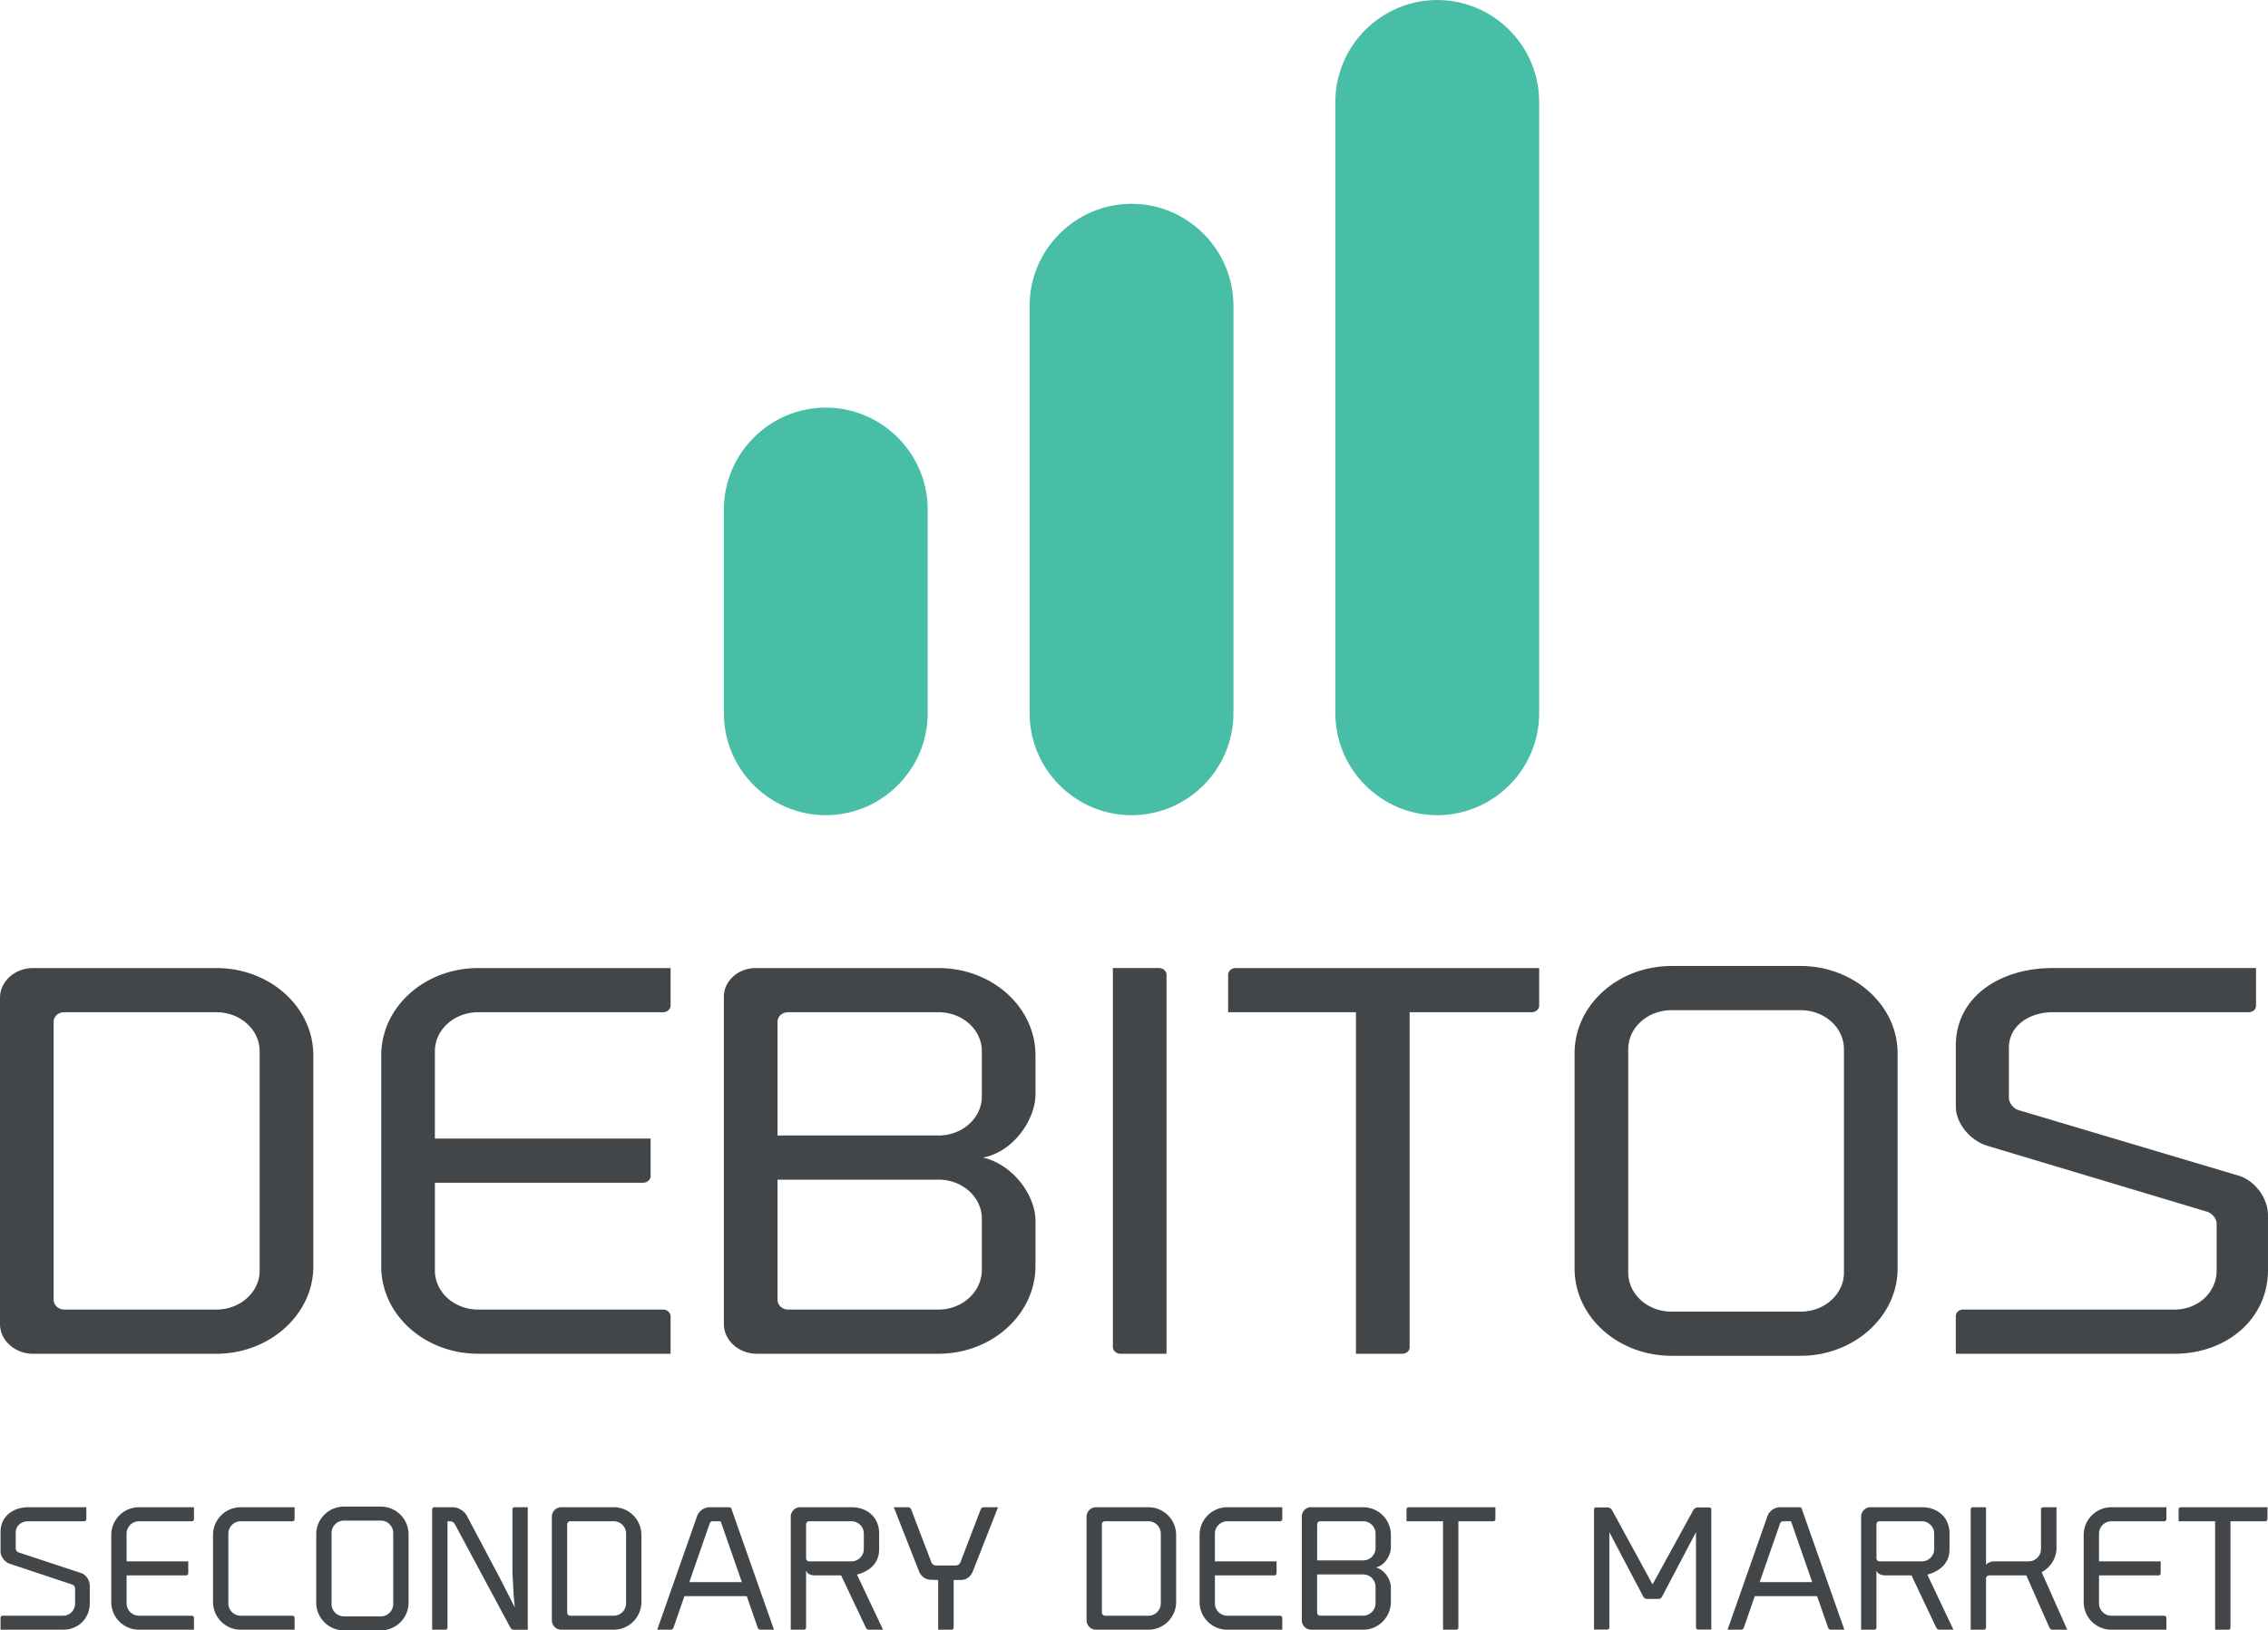 <svg xmlns="http://www.w3.org/2000/svg" viewBox="0 0 300 215.69"><path fill="#434648" d="M8.337 213.749c.907 0 1.597-.733 1.597-1.64v-1.965a.581.581 0 0 0-.389-.518l-8.287-2.761c-.647-.217-1.186-.95-1.186-1.641v-2.567c0-2.028 1.64-3.259 3.669-3.259h7.681v1.575c0 .151-.108.28-.281.28H3.742c-.908 0-1.663.583-1.663 1.489v2.093c0 .237.173.476.389.54l8.286 2.74c.647.217 1.122.971 1.122 1.662v2.308c0 2.03-1.532 3.518-3.538 3.518H.073v-1.574c0-.173.13-.281.281-.281h7.983zM18.386 201.255h6.991c.151 0 .281-.13.281-.281v-1.575h-7.272a3.667 3.667 0 0 0-3.668 3.668v8.869a3.666 3.666 0 0 0 3.668 3.668h7.272v-1.574a.287.287 0 0 0-.281-.281h-6.991a1.64 1.64 0 0 1-1.64-1.641v-3.689h7.876c.15 0 .281-.13.281-.28v-1.576h-8.157v-3.668c0-.905.734-1.64 1.64-1.64M28.177 203.067a3.667 3.667 0 0 1 3.669-3.668h7.12v1.575a.285.285 0 0 1-.28.281h-6.84a1.64 1.64 0 0 0-1.641 1.639v9.214a1.64 1.64 0 0 0 1.641 1.641h6.84c.151 0 .28.13.28.281v1.574h-7.12a3.678 3.678 0 0 1-3.669-3.668v-8.869zM45.499 215.69a3.664 3.664 0 0 1-3.668-3.668v-9.041a3.665 3.665 0 0 1 3.668-3.668h4.876a3.678 3.678 0 0 1 3.668 3.668v9.041a3.677 3.677 0 0 1-3.668 3.668h-4.876zm-1.64-12.882v9.387a1.64 1.64 0 0 0 1.64 1.642h4.876a1.64 1.64 0 0 0 1.64-1.642v-9.387c0-.906-.733-1.64-1.64-1.64h-4.876a1.64 1.64 0 0 0-1.64 1.64M68.105 212.67c-.215-1.684-.215-3.044-.323-4.574v-8.417c0-.15.129-.28.28-.28h1.747v16.205h-1.876a.538.538 0 0 1-.411-.258l-7.378-13.745a.733.733 0 0 0-.584-.346h-.367v14.068c0 .15-.129.28-.281.28h-1.748v-15.925c0-.15.13-.28.281-.28h2.459c.691 0 1.511.497 1.834 1.101l4.402 8.308 1.965 3.863zM72.997 214.353v-13.701c0-.691.562-1.253 1.252-1.253h6.925a3.665 3.665 0 0 1 3.669 3.668v8.869a3.678 3.678 0 0 1-3.669 3.668h-6.925c-.69 0-1.252-.56-1.252-1.251m8.177-.604a1.64 1.64 0 0 0 1.641-1.64v-9.215a1.64 1.64 0 0 0-1.641-1.64h-5.739a.397.397 0 0 0-.409.412v11.671c0 .219.172.411.409.411h5.739zM102.38 215.604h-1.771a.405.405 0 0 1-.388-.28l-1.445-4.164h-8.242l-1.447 4.164a.422.422 0 0 1-.388.28h-1.768l5.264-14.995a1.816 1.816 0 0 1 1.704-1.21h2.568a.3.3 0 0 1 .26.152l5.653 16.053zm-4.251-6.301-2.805-8.048h-1.057a.415.415 0 0 0-.389.281l-2.697 7.767h6.948zM106.624 207.837v7.486c0 .15-.131.28-.281.28h-1.747v-14.952c0-.691.561-1.253 1.25-1.253h6.775c2.029 0 3.668 1.273 3.668 3.475v2.093c0 1.899-1.359 2.937-2.935 3.345l3.453 7.293h-1.877c-.15 0-.325-.13-.39-.258l-3.279-6.928h-3.386c-.605 0-1.058-.172-1.209-.581h-.042zm5.999-1.275a1.64 1.64 0 0 0 1.64-1.639v-2.029a1.64 1.64 0 0 0-1.64-1.639h-5.588a.408.408 0 0 0-.41.409v4.488c0 .238.193.409.41.409h5.588zM132.016 199.399l-3.302 8.395c-.237.646-.754 1.229-1.596 1.229h-.971v6.301c0 .15-.129.28-.281.28h-1.77v-6.581l-.863-.02c-.927 0-1.466-.563-1.704-1.209l-3.303-8.395h1.9c.15 0 .323.13.387.26l2.698 7.056a.664.664 0 0 0 .561.388h2.697a.667.667 0 0 0 .561-.388l2.697-7.056c.064-.13.238-.26.389-.26h1.9zM143.727 214.353v-13.701c0-.691.562-1.253 1.253-1.253h6.926a3.664 3.664 0 0 1 3.667 3.668v8.869a3.676 3.676 0 0 1-3.667 3.668h-6.926c-.692 0-1.253-.56-1.253-1.251m8.178-.604a1.64 1.64 0 0 0 1.641-1.64v-9.215a1.64 1.64 0 0 0-1.641-1.64h-5.741a.398.398 0 0 0-.41.412v11.671c0 .219.173.411.41.411h5.741zM162.344 201.255h6.99c.151 0 .28-.13.28-.281v-1.575h-7.27a3.666 3.666 0 0 0-3.669 3.668v8.869a3.665 3.665 0 0 0 3.669 3.668h7.27v-1.574a.286.286 0 0 0-.28-.281h-6.99a1.64 1.64 0 0 1-1.641-1.641v-3.689h7.875c.153 0 .281-.13.281-.28v-1.576h-8.157v-3.668a1.642 1.642 0 0 1 1.642-1.64M172.198 214.353v-13.744c0-.672.541-1.209 1.209-1.209h6.904a3.667 3.667 0 0 1 3.669 3.667v1.642c0 1.034-.819 2.416-1.985 2.653 1.166.302 1.985 1.618 1.985 2.654v1.898c0 2.029-1.642 3.689-3.669 3.689h-6.86a1.251 1.251 0 0 1-1.253-1.25m2.028-7.919h6.085a1.64 1.64 0 0 0 1.641-1.641v-1.898a1.64 1.64 0 0 0-1.641-1.641h-5.675a.397.397 0 0 0-.41.409v4.771zm7.725 3.496c0-.907-.734-1.642-1.641-1.642h-6.085v5.05c0 .218.173.41.41.41h5.675c.906 0 1.641-.755 1.641-1.662v-2.156zM197.806 199.399v1.575a.288.288 0 0 1-.281.281h-4.617v14.068c0 .15-.108.28-.281.28h-1.748v-14.349h-4.834v-1.576c0-.15.13-.28.281-.28h11.48zM213.222 199.766l5.372 9.84 5.395-9.84a.73.73 0 0 1 .585-.345h1.51c.15 0 .28.107.28.28v15.881h-1.749c-.15 0-.28-.13-.28-.281V202.7l-4.51 8.567a.516.516 0 0 1-.431.258h-1.576a.518.518 0 0 1-.432-.258l-4.509-8.567v12.601c0 .151-.13.281-.28.281h-1.75v-15.881c0-.173.132-.28.282-.28h1.51a.73.73 0 0 1 .583.345M243.963 215.604h-1.77a.401.401 0 0 1-.388-.28l-1.447-4.164h-8.242l-1.446 4.164c-.041.15-.216.28-.389.28h-1.768l5.265-14.995a1.816 1.816 0 0 1 1.705-1.21h2.566a.3.3 0 0 1 .26.152l5.654 16.053zm-4.251-6.301-2.806-8.048h-1.059a.416.416 0 0 0-.387.281l-2.698 7.767h6.95zM248.206 207.837v7.486c0 .15-.13.28-.28.28h-1.749v-14.952c0-.691.563-1.253 1.253-1.253h6.775c2.028 0 3.668 1.273 3.668 3.475v2.093c0 1.899-1.359 2.937-2.935 3.345l3.453 7.293h-1.878c-.15 0-.323-.13-.389-.258l-3.279-6.928h-3.388c-.604 0-1.057-.172-1.209-.581h-.042zm5.999-1.275c.906 0 1.64-.733 1.64-1.639v-2.029a1.64 1.64 0 0 0-1.64-1.639h-5.588a.41.41 0 0 0-.411.409v4.488a.41.41 0 0 0 .411.409h5.588zM273.446 215.604h-1.942a.533.533 0 0 1-.41-.26l-3.063-6.926h-4.92a.423.423 0 0 0-.41.411v6.494c0 .15-.129.28-.281.28h-1.747v-15.925c0-.15.13-.28.278-.28h1.75v7.616c.215-.257.626-.451 1.079-.451h4.552c.908 0 1.64-.734 1.64-1.641v-5.244c0-.15.13-.28.303-.28h1.748v5.352a3.655 3.655 0 0 1-1.964 3.237l3.387 7.617zM279.288 201.255h6.99c.151 0 .281-.13.281-.281v-1.575h-7.271a3.666 3.666 0 0 0-3.668 3.668v8.869a3.665 3.665 0 0 0 3.668 3.668h7.271v-1.574a.287.287 0 0 0-.281-.281h-6.99a1.64 1.64 0 0 1-1.64-1.641v-3.689h7.875c.151 0 .28-.13.28-.28v-1.576h-8.155v-3.668c0-.905.734-1.64 1.64-1.64M299.932 199.399v1.575a.285.285 0 0 1-.28.281h-4.617v14.068c0 .15-.107.28-.28.28h-1.748v-14.349h-4.832v-1.576c0-.15.128-.28.279-.28h11.478zM0 175.152v-43.144c0-2.174 1.962-3.94 4.378-3.94h24.233c7.097 0 12.833 5.165 12.833 11.55v27.926c0 6.317-5.736 11.551-12.833 11.551H4.378C1.962 179.094 0 177.326 0 175.152m28.611-1.903c3.17 0 5.736-2.309 5.736-5.162v-29.013c0-2.854-2.566-5.164-5.736-5.164H8.531c-.83 0-1.435.544-1.435 1.292v36.757c0 .678.605 1.29 1.435 1.29h20.08zM63.262 133.911h24.459c.529 0 .981-.408.981-.882v-4.961h-25.44c-7.097 0-12.833 5.165-12.833 11.55v27.926c0 6.386 5.736 11.549 12.833 11.549h25.44v-4.961c0-.475-.452-.882-.981-.882H63.262c-3.17 0-5.737-2.309-5.737-5.162v-11.62h27.554c.528 0 .981-.407.981-.883v-4.959H57.524v-11.551c0-2.854 2.567-5.164 5.738-5.164M95.749 175.151v-43.277c0-2.107 1.888-3.806 4.228-3.806h24.157c7.097 0 12.834 5.163 12.834 11.55v5.164c0 3.261-2.869 7.608-6.945 8.356 4.076.952 6.945 5.097 6.945 8.357v5.979c0 6.387-5.737 11.618-12.834 11.618h-24.006c-2.415 0-4.379-1.766-4.379-3.941m7.097-24.933h21.289c3.17 0 5.738-2.311 5.738-5.166v-5.978c0-2.854-2.568-5.164-5.738-5.164H104.28c-.83 0-1.434.544-1.434 1.292v15.016zm27.027 11.005c0-2.854-2.568-5.163-5.738-5.163h-21.289v15.899c0 .678.604 1.29 1.434 1.29h19.854c3.17 0 5.738-2.379 5.738-5.232v-6.794zM147.206 178.208v-50.141h6.115c.529 0 .982.408.982.884v50.141h-6.115c-.528 0-.982-.408-.982-.884M203.595 128.068v4.961c0 .475-.453.884-.98.884H186.46v44.296c0 .477-.378.884-.982.884h-6.116v-45.18h-16.91v-4.961c0-.476.452-.884.981-.884h40.162zM221.112 179.365c-7.097 0-12.834-5.163-12.834-11.55v-28.468c0-6.387 5.737-11.551 12.834-11.551h17.061c7.02 0 12.834 5.164 12.834 11.551v28.468c0 6.387-5.814 11.55-12.834 11.55h-17.061zm-5.737-40.563v29.556c0 2.854 2.567 5.164 5.737 5.164h17.061c3.17 0 5.735-2.311 5.735-5.164v-29.556c0-2.853-2.565-5.162-5.735-5.162h-17.061c-3.17 0-5.737 2.31-5.737 5.162M287.619 173.249c3.171 0 5.587-2.309 5.587-5.162v-6.185c0-.68-.603-1.428-1.358-1.63l-28.988-8.697c-2.266-.678-4.153-2.988-4.153-5.164v-8.083c0-6.387 5.739-10.261 12.834-10.261h26.876v4.961c0 .474-.378.882-.982.882H271.54c-3.17 0-5.813 1.835-5.813 4.688v6.59c0 .748.603 1.496 1.359 1.698l28.988 8.631c2.265.678 3.925 3.056 3.925 5.231v7.268c0 6.387-5.358 11.077-12.381 11.077h-28.913v-4.961c0-.543.453-.884.982-.884h27.932z"/><path fill="#49BEA7" d="M109.231 107.845c-7.415 0-13.48-6.065-13.48-13.48V67.403c0-7.414 6.066-13.479 13.48-13.479 7.414 0 13.48 6.066 13.48 13.479v26.962c0 7.415-6.066 13.48-13.48 13.48M149.672 107.845c-7.413 0-13.479-6.065-13.479-13.48V40.443c0-7.415 6.066-13.481 13.479-13.481 7.416 0 13.482 6.066 13.482 13.481v53.922c-.001 7.415-6.067 13.48-13.482 13.48M190.114 107.845c-7.414 0-13.48-6.065-13.48-13.48V13.481c0-7.415 6.066-13.48 13.48-13.48 7.415 0 13.48 6.066 13.48 13.48v80.884c.001 7.415-6.065 13.48-13.48 13.48"/></svg>
